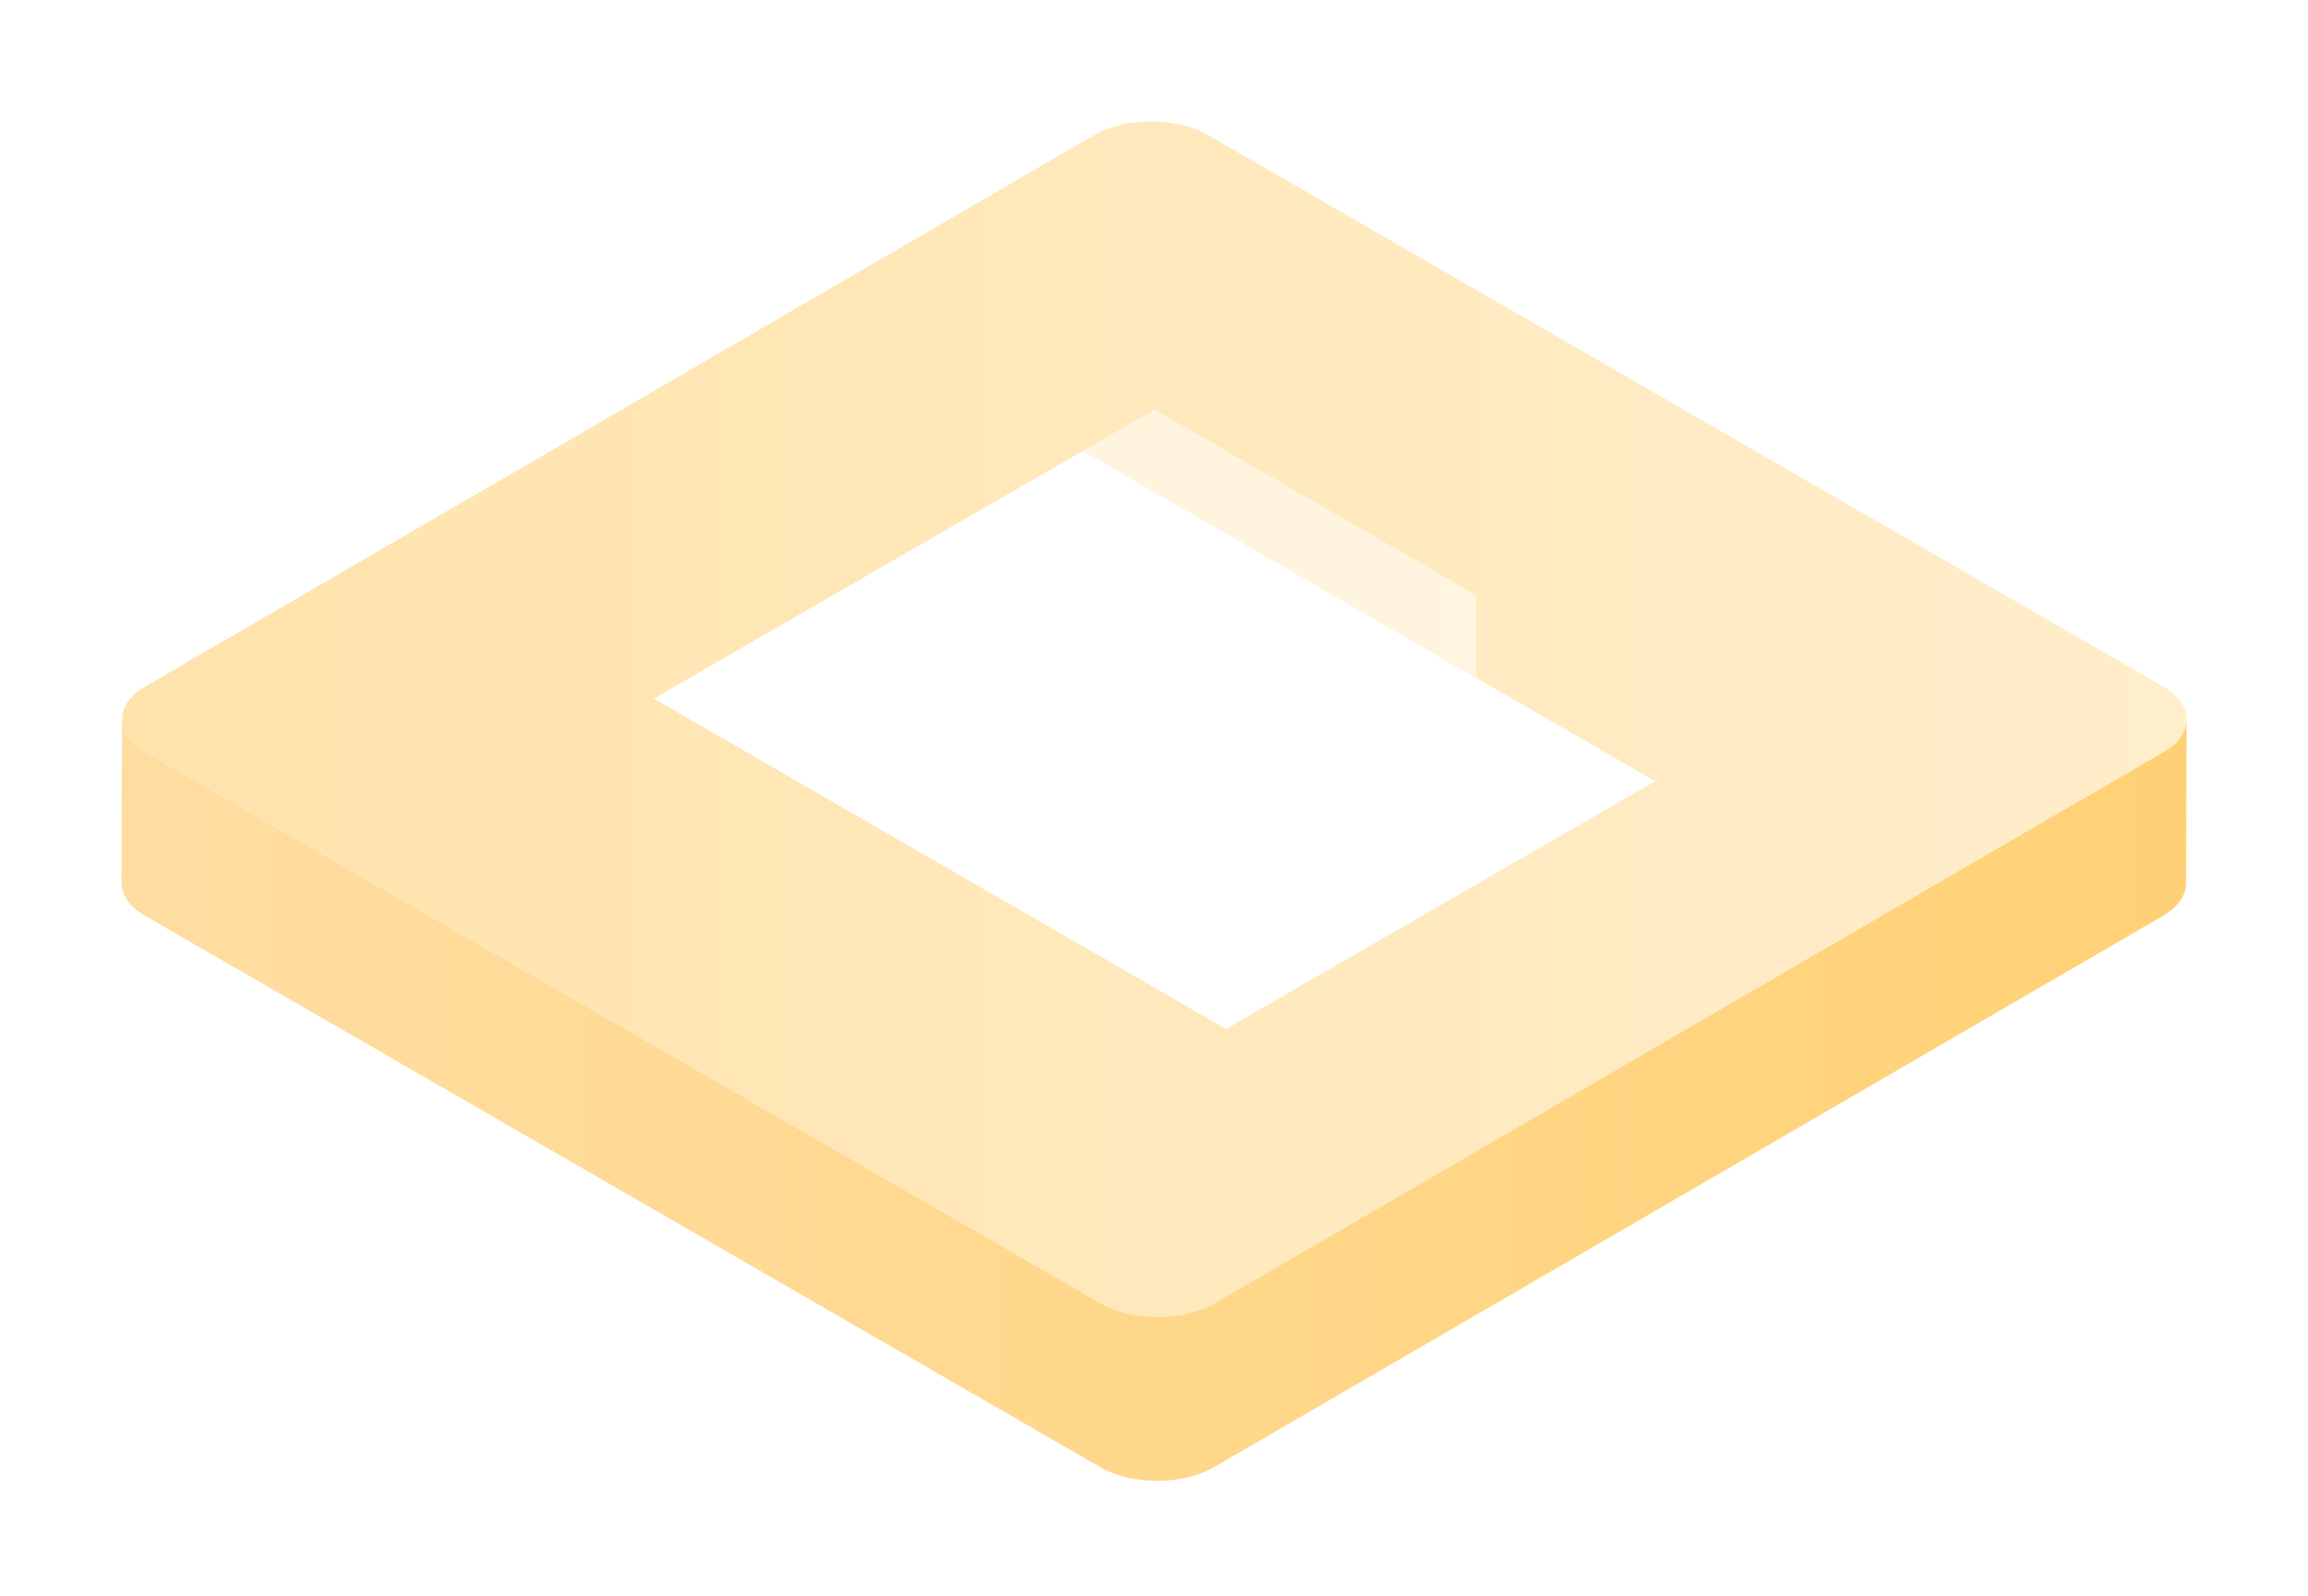 <svg width="133" height="92" viewBox="0 0 133 92" fill="none" xmlns="http://www.w3.org/2000/svg">
<g opacity="0.6" filter="url(#filter0_f_4011_3396)">
<path d="M124.643 39.557C126.455 40.605 126.465 42.299 124.663 43.347L69.984 75.118C68.182 76.166 65.243 76.166 63.432 75.118L8.4 43.347C6.588 42.299 6.579 40.605 8.381 39.557L63.059 7.786C64.862 6.738 67.8 6.738 69.612 7.786L124.643 39.557Z" fill="url(#paint0_linear_4011_3396)"/>
<path d="M124.663 43.347L69.984 75.118C68.182 76.166 65.244 76.166 63.432 75.118L8.4 43.347C7.49 42.818 7.029 42.133 7.029 41.438L7 50.879C7 51.574 7.451 52.26 8.371 52.789L63.403 84.56C65.214 85.608 68.153 85.608 69.955 84.56L124.634 52.789C125.525 52.27 125.975 51.584 125.975 50.908L126.005 41.467C126.005 42.153 125.554 42.828 124.663 43.347Z" fill="url(#paint1_linear_4011_3396)"/>
<path d="M70.65 59.302L37.674 40.263L62.404 25.983L95.38 45.023L70.65 59.302Z" fill="white"/>
<path opacity="0.5" d="M85.076 39.067L62.403 25.982L66.527 23.602L85.076 34.307V39.067Z" fill="white"/>
</g>
<defs>
<filter id="filter0_f_4011_3396" x="0.9" y="0.9" width="131.208" height="90.546" filterUnits="userSpaceOnUse" color-interpolation-filters="sRGB">
<feFlood flood-opacity="0" result="BackgroundImageFix"/>
<feBlend mode="normal" in="SourceGraphic" in2="BackgroundImageFix" result="shape"/>
<feGaussianBlur stdDeviation="3.05" result="effect1_foregroundBlur_4011_3396"/>
</filter>
<linearGradient id="paint0_linear_4011_3396" x1="7.039" y1="41.447" x2="126.014" y2="41.447" gradientUnits="userSpaceOnUse">
<stop stop-color="#FFD073"/>
<stop offset="1" stop-color="#FFE2A9"/>
</linearGradient>
<linearGradient id="paint1_linear_4011_3396" x1="7.01" y1="63.395" x2="126.015" y2="63.395" gradientUnits="userSpaceOnUse">
<stop stop-color="#FFC763"/>
<stop offset="1" stop-color="#FFB31A"/>
</linearGradient>
</defs>
</svg>
